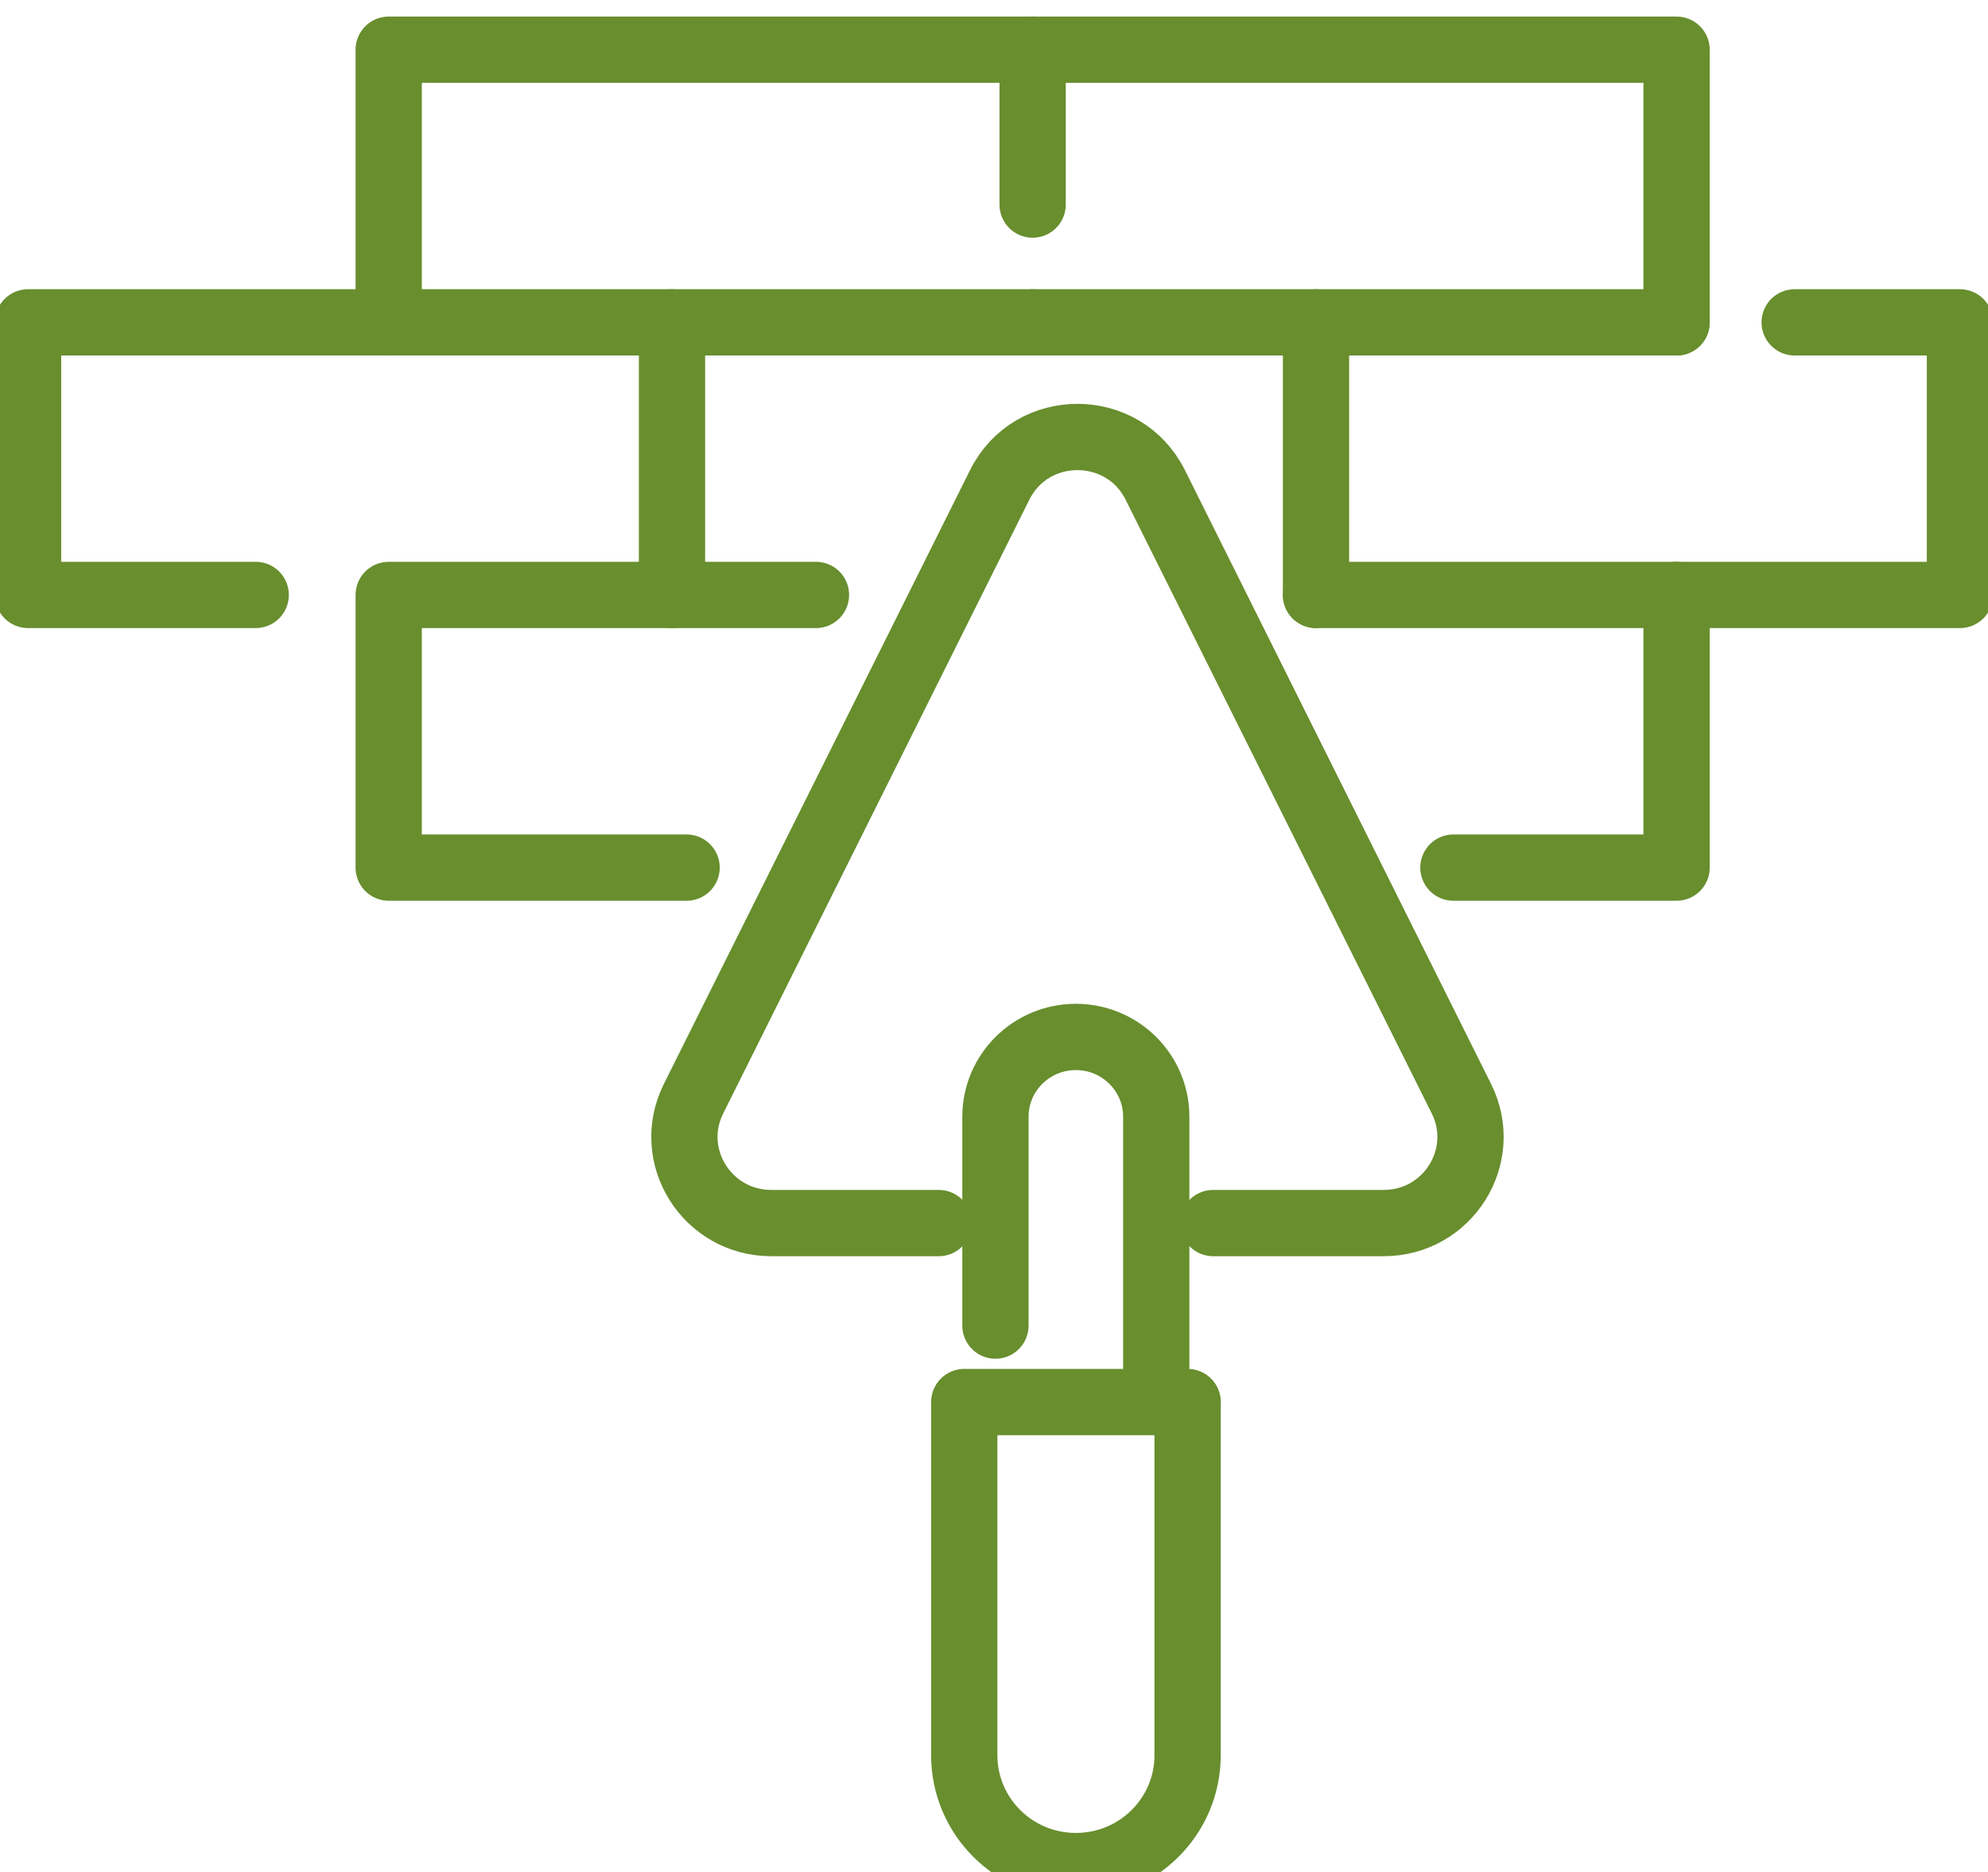 <svg width="120" height="113" viewBox="0 0 120 113" fill="none" xmlns="http://www.w3.org/2000/svg">
<g clip-path="url(#clip0_4_638)">
<path d="M73.229 73.823H83.521C87.406 73.823 89.937 69.772 88.214 66.315L78.498 46.837L69.735 29.271C67.81 25.411 62.264 25.411 60.343 29.271L51.581 46.837L41.864 66.315C40.137 69.772 42.672 73.823 46.558 73.823H56.666" stroke="#688E2E" stroke-width="4" stroke-linecap="round" stroke-linejoin="round"/>
<path d="M60.087 80.012V67.405C60.087 64.745 62.26 62.589 64.94 62.589C67.621 62.589 69.794 64.745 69.794 67.405V84.333" stroke="#688E2E" stroke-width="4" stroke-linecap="round" stroke-linejoin="round"/>
<path d="M71.686 84.626V105.947C71.686 109.643 68.666 112.634 64.945 112.634C61.219 112.634 58.205 109.639 58.205 105.947V84.626H71.69H71.686Z" stroke="#688E2E" stroke-width="4" stroke-linecap="round" stroke-linejoin="round"/>
<path d="M49.253 35.91H40.563H23.463V52.368H41.444" stroke="#688E2E" stroke-width="4" stroke-linecap="round" stroke-linejoin="round"/>
<path d="M87.731 52.368H101.202V35.91H79.437" stroke="#688E2E" stroke-width="4" stroke-linecap="round" stroke-linejoin="round"/>
<path d="M62.332 19.457H23.463" stroke="#688E2E" stroke-width="4" stroke-linecap="round" stroke-linejoin="round"/>
<path d="M23.463 19.458V3H62.332V12.348" stroke="#688E2E" stroke-width="4" stroke-linecap="round" stroke-linejoin="round"/>
<path d="M62.332 3H101.202V19.458" stroke="#688E2E" stroke-width="4" stroke-linecap="round" stroke-linejoin="round"/>
<path d="M101.202 19.457H62.332" stroke="#688E2E" stroke-width="4" stroke-linecap="round" stroke-linejoin="round"/>
<path d="M15.435 35.91H1.694V19.457H23.463" stroke="#688E2E" stroke-width="4" stroke-linecap="round" stroke-linejoin="round"/>
<path d="M40.563 19.457V35.91" stroke="#688E2E" stroke-width="4" stroke-linecap="round" stroke-linejoin="round"/>
<path d="M108.329 19.457H118.307V35.91H101.202" stroke="#688E2E" stroke-width="4" stroke-linecap="round" stroke-linejoin="round"/>
<path d="M79.437 35.91V19.457" stroke="#688E2E" stroke-width="4" stroke-linecap="round" stroke-linejoin="round"/>
</g>
<defs>
<clipPath id="clip0_4_638">
<rect width="120" height="113" fill="white"/>
</clipPath>
</defs>
</svg>
